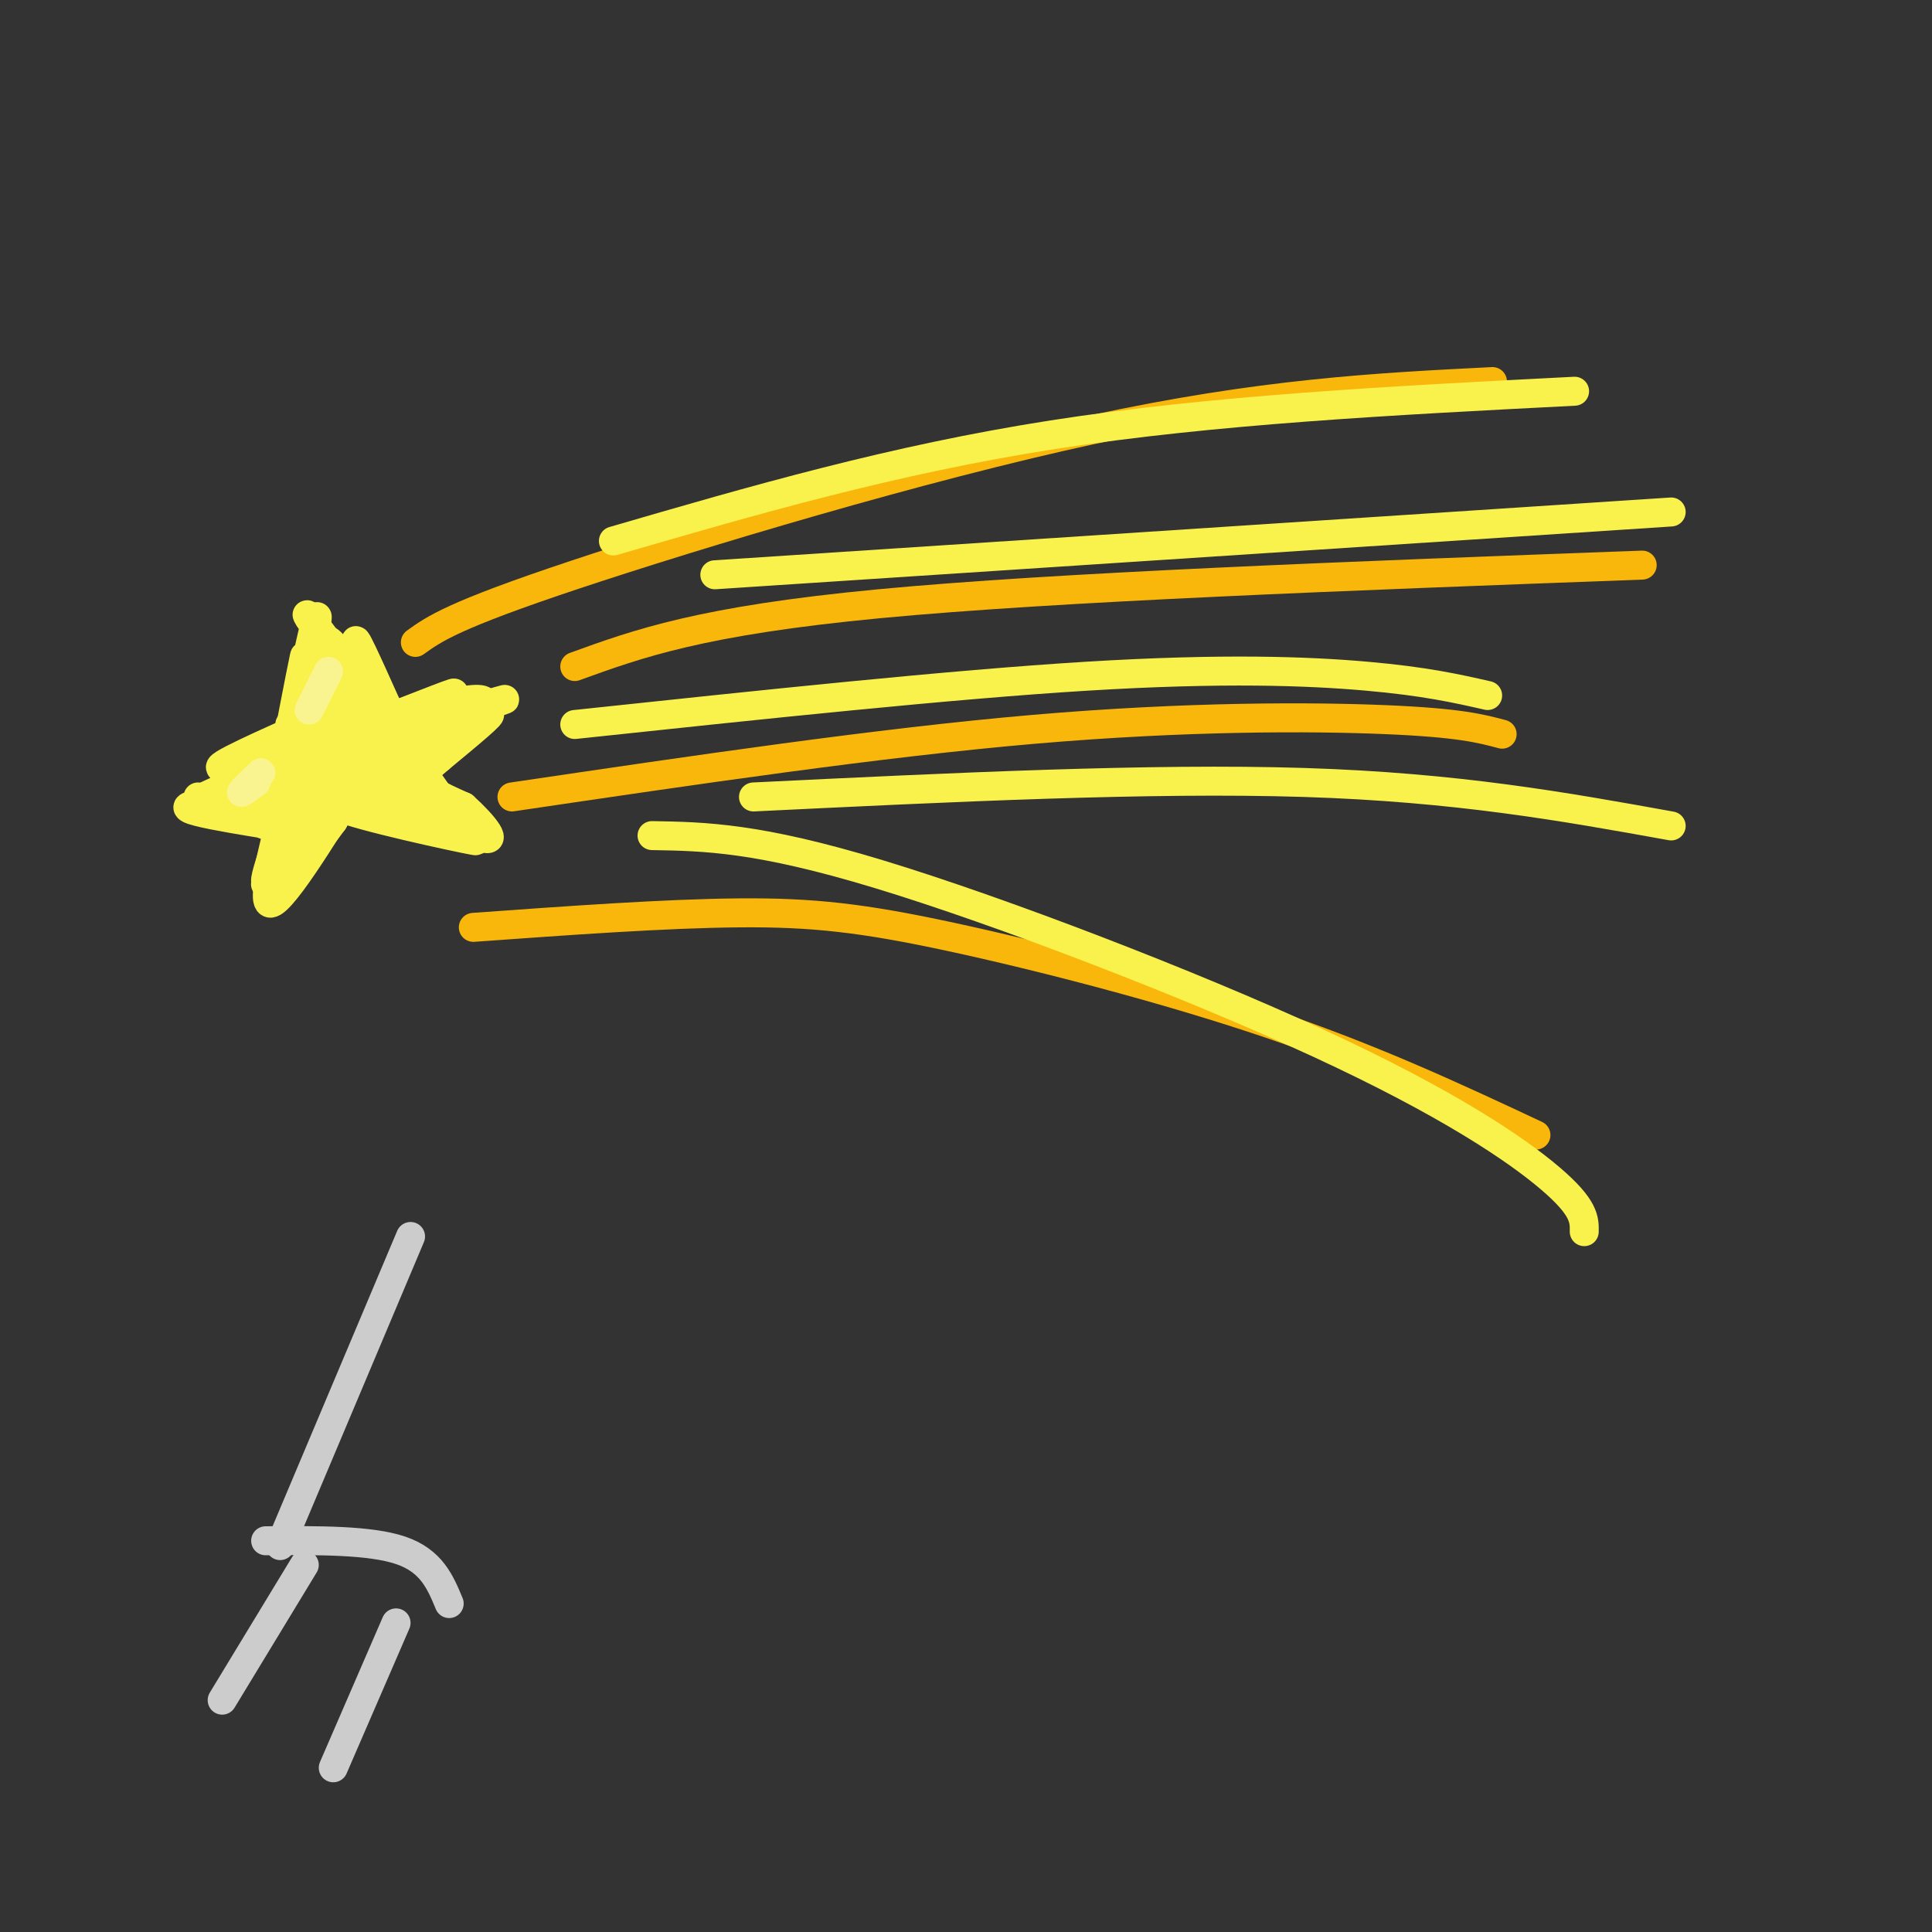 <svg viewBox='0 0 400 400' version='1.1' xmlns='http://www.w3.org/2000/svg' xmlns:xlink='http://www.w3.org/1999/xlink'><rect x="0" y="0" width="400" height="400" fill="#333333" stroke="none"/><g fill='none' stroke='rgb(249,242,77)' stroke-width='6' stroke-linecap='round' stroke-linejoin='round'><path d='M60,157c0.006,5.512 0.012,11.024 0,8c-0.012,-3.024 -0.042,-14.583 0,-15c0.042,-0.417 0.155,10.310 1,13c0.845,2.690 2.423,-2.655 4,-8'/><path d='M65,155c0.791,1.135 0.770,7.973 1,7c0.230,-0.973 0.711,-9.756 1,-11c0.289,-1.244 0.385,5.050 1,6c0.615,0.950 1.747,-3.443 3,-5c1.253,-1.557 2.626,-0.279 4,1'/><path d='M75,153c2.528,1.709 6.849,5.483 8,6c1.151,0.517 -0.867,-2.222 1,-3c1.867,-0.778 7.618,0.406 4,2c-3.618,1.594 -16.605,3.598 -20,4c-3.395,0.402 2.803,-0.799 9,-2'/><path d='M77,160c-2.736,0.279 -14.076,1.978 -15,2c-0.924,0.022 8.567,-1.633 9,-3c0.433,-1.367 -8.191,-2.445 -10,-3c-1.809,-0.555 3.197,-0.587 3,0c-0.197,0.587 -5.599,1.794 -11,3'/><path d='M53,159c-3.663,1.252 -7.322,2.882 -6,2c1.322,-0.882 7.625,-4.276 9,-3c1.375,1.276 -2.179,7.222 -3,9c-0.821,1.778 1.089,-0.611 3,-3'/><path d='M56,164c-1.557,1.170 -6.950,5.595 -6,5c0.950,-0.595 8.244,-6.211 8,-7c-0.244,-0.789 -8.027,3.249 -8,3c0.027,-0.249 7.865,-4.785 9,-6c1.135,-1.215 -4.432,0.893 -10,3'/><path d='M49,162c-4.606,1.845 -11.121,4.959 -6,3c5.121,-1.959 21.879,-8.989 22,-10c0.121,-1.011 -16.394,3.997 -19,4c-2.606,0.003 8.697,-4.998 20,-10'/><path d='M66,149c0.267,0.089 -9.067,5.311 -12,7c-2.933,1.689 0.533,-0.156 4,-2'/><path d='M63,145c-1.778,6.708 -3.557,13.416 -3,9c0.557,-4.416 3.448,-19.957 3,-18c-0.448,1.957 -4.236,21.411 -4,21c0.236,-0.411 4.496,-20.689 6,-27c1.504,-6.311 0.252,1.344 -1,9'/><path d='M64,139c-0.506,5.820 -1.270,15.869 -1,12c0.270,-3.869 1.573,-21.657 2,-19c0.427,2.657 -0.021,25.759 0,30c0.021,4.241 0.510,-10.380 1,-25'/><path d='M66,137c0.793,0.252 2.276,13.382 4,21c1.724,7.618 3.689,9.722 3,3c-0.689,-6.722 -4.032,-22.271 -3,-21c1.032,1.271 6.438,19.363 7,22c0.562,2.637 -3.719,-10.182 -8,-23'/><path d='M69,139c-1.732,-5.517 -2.062,-7.809 0,-3c2.062,4.809 6.517,16.718 6,16c-0.517,-0.718 -6.005,-14.062 -7,-18c-0.995,-3.938 2.502,1.531 6,7'/><path d='M74,154c16.875,-5.155 33.750,-10.310 30,-9c-3.750,1.310 -28.125,9.083 -31,9c-2.875,-0.083 15.750,-8.024 20,-10c4.250,-1.976 -5.875,2.012 -16,6'/><path d='M77,150c3.547,-0.951 20.415,-6.327 23,-5c2.585,1.327 -9.112,9.357 -10,10c-0.888,0.643 9.032,-6.102 11,-7c1.968,-0.898 -4.016,4.051 -10,9'/><path d='M91,157c-2.667,2.333 -4.333,3.667 -6,5'/><path d='M67,161c-6.208,12.095 -12.417,24.190 -12,21c0.417,-3.190 7.458,-21.667 9,-23c1.542,-1.333 -2.417,14.476 -4,18c-1.583,3.524 -0.792,-5.238 0,-14'/><path d='M60,163c-1.548,4.119 -5.417,21.417 -5,20c0.417,-1.417 5.119,-21.548 6,-25c0.881,-3.452 -2.060,9.774 -5,23'/><path d='M56,181c0.659,-1.230 4.805,-15.804 4,-14c-0.805,1.804 -6.563,19.986 -4,20c2.563,0.014 13.447,-18.139 17,-24c3.553,-5.861 -0.223,0.569 -4,7'/><path d='M69,170c-3.667,5.012 -10.833,14.042 -9,11c1.833,-3.042 12.667,-18.155 16,-23c3.333,-4.845 -0.833,0.577 -5,6'/><path d='M41,165c6.166,2.813 12.332,5.627 18,7c5.668,1.373 10.839,1.306 4,0c-6.839,-1.306 -25.687,-3.852 -24,-5c1.687,-1.148 23.911,-0.900 36,0c12.089,0.900 14.045,2.450 16,4'/><path d='M91,171c3.239,0.826 3.338,0.893 3,0c-0.338,-0.893 -1.111,-2.744 -8,-4c-6.889,-1.256 -19.893,-1.915 -16,0c3.893,1.915 24.684,6.404 28,7c3.316,0.596 -10.842,-2.702 -25,-6'/><path d='M73,168c-6.920,-1.579 -11.721,-2.526 -4,-1c7.721,1.526 27.963,5.526 28,5c0.037,-0.526 -20.132,-5.579 -26,-8c-5.868,-2.421 2.566,-2.211 11,-2'/><path d='M82,162c-0.834,-3.075 -8.419,-9.762 -10,-10c-1.581,-0.238 2.844,5.974 2,4c-0.844,-1.974 -6.955,-12.136 -7,-13c-0.045,-0.864 5.978,7.568 12,16'/><path d='M79,159c-0.979,-3.263 -9.427,-19.421 -9,-19c0.427,0.421 9.730,17.421 11,17c1.270,-0.421 -5.494,-18.263 -7,-23c-1.506,-4.737 2.247,3.632 6,12'/><path d='M80,146c1.872,3.244 3.553,5.354 2,3c-1.553,-2.354 -6.341,-9.172 -7,-8c-0.659,1.172 2.812,10.335 7,16c4.188,5.665 9.094,7.833 14,10'/><path d='M96,167c4.236,3.812 7.826,8.341 3,6c-4.826,-2.341 -18.069,-11.553 -19,-12c-0.931,-0.447 10.448,7.872 12,7c1.552,-0.872 -6.724,-10.936 -15,-21'/><path d='M77,147c-4.667,-6.667 -8.833,-12.833 -13,-19'/><path d='M64,128c-1.500,-2.333 1.250,1.333 4,5'/></g>
<g fill='none' stroke='rgb(249,183,11)' stroke-width='6' stroke-linecap='round' stroke-linejoin='round'><path d='M86,133c3.889,-2.800 7.778,-5.600 33,-14c25.222,-8.400 71.778,-22.400 107,-30c35.222,-7.600 59.111,-8.800 83,-10'/><path d='M119,138c13.083,-4.750 26.167,-9.500 63,-13c36.833,-3.500 97.417,-5.750 158,-8'/><path d='M106,165c38.022,-5.622 76.044,-11.244 108,-14c31.956,-2.756 57.844,-2.644 73,-2c15.156,0.644 19.578,1.822 24,3'/><path d='M98,192c19.905,-1.435 39.810,-2.869 55,-3c15.190,-0.131 25.667,1.042 44,5c18.333,3.958 44.524,10.702 66,18c21.476,7.298 38.238,15.149 55,23'/></g>
<g fill='none' stroke='rgb(249,242,77)' stroke-width='6' stroke-linecap='round' stroke-linejoin='round'><path d='M119,150c38.867,-4.133 77.733,-8.267 106,-10c28.267,-1.733 45.933,-1.067 58,0c12.067,1.067 18.533,2.533 25,4'/><path d='M148,119c0.000,0.000 198.000,-13.000 198,-13'/><path d='M135,173c10.958,0.190 21.917,0.381 47,8c25.083,7.619 64.292,22.667 91,35c26.708,12.333 40.917,21.952 48,28c7.083,6.048 7.042,8.524 7,11'/><path d='M156,165c41.167,-2.000 82.333,-4.000 114,-3c31.667,1.000 53.833,5.000 76,9'/><path d='M127,112c28.917,-8.417 57.833,-16.833 91,-22c33.167,-5.167 70.583,-7.083 108,-9'/></g>
<g fill='none' stroke='rgb(249,244,144)' stroke-width='6' stroke-linecap='round' stroke-linejoin='round'><path d='M68,139c0.000,0.000 -4.000,8.000 -4,8'/><path d='M54,160c-1.917,1.833 -3.833,3.667 -4,4c-0.167,0.333 1.417,-0.833 3,-2'/></g>
<g fill='none' stroke='rgb(204,204,204)' stroke-width='6' stroke-linecap='round' stroke-linejoin='round'><path d='M46,352c0.000,0.000 17.000,-28.000 17,-28'/><path d='M69,366c0.000,0.000 13.000,-30.000 13,-30'/><path d='M55,319c10.833,-0.083 21.667,-0.167 28,2c6.333,2.167 8.167,6.583 10,11'/><path d='M58,320c0.000,0.000 27.000,-64.000 27,-64'/></g>
</svg>
